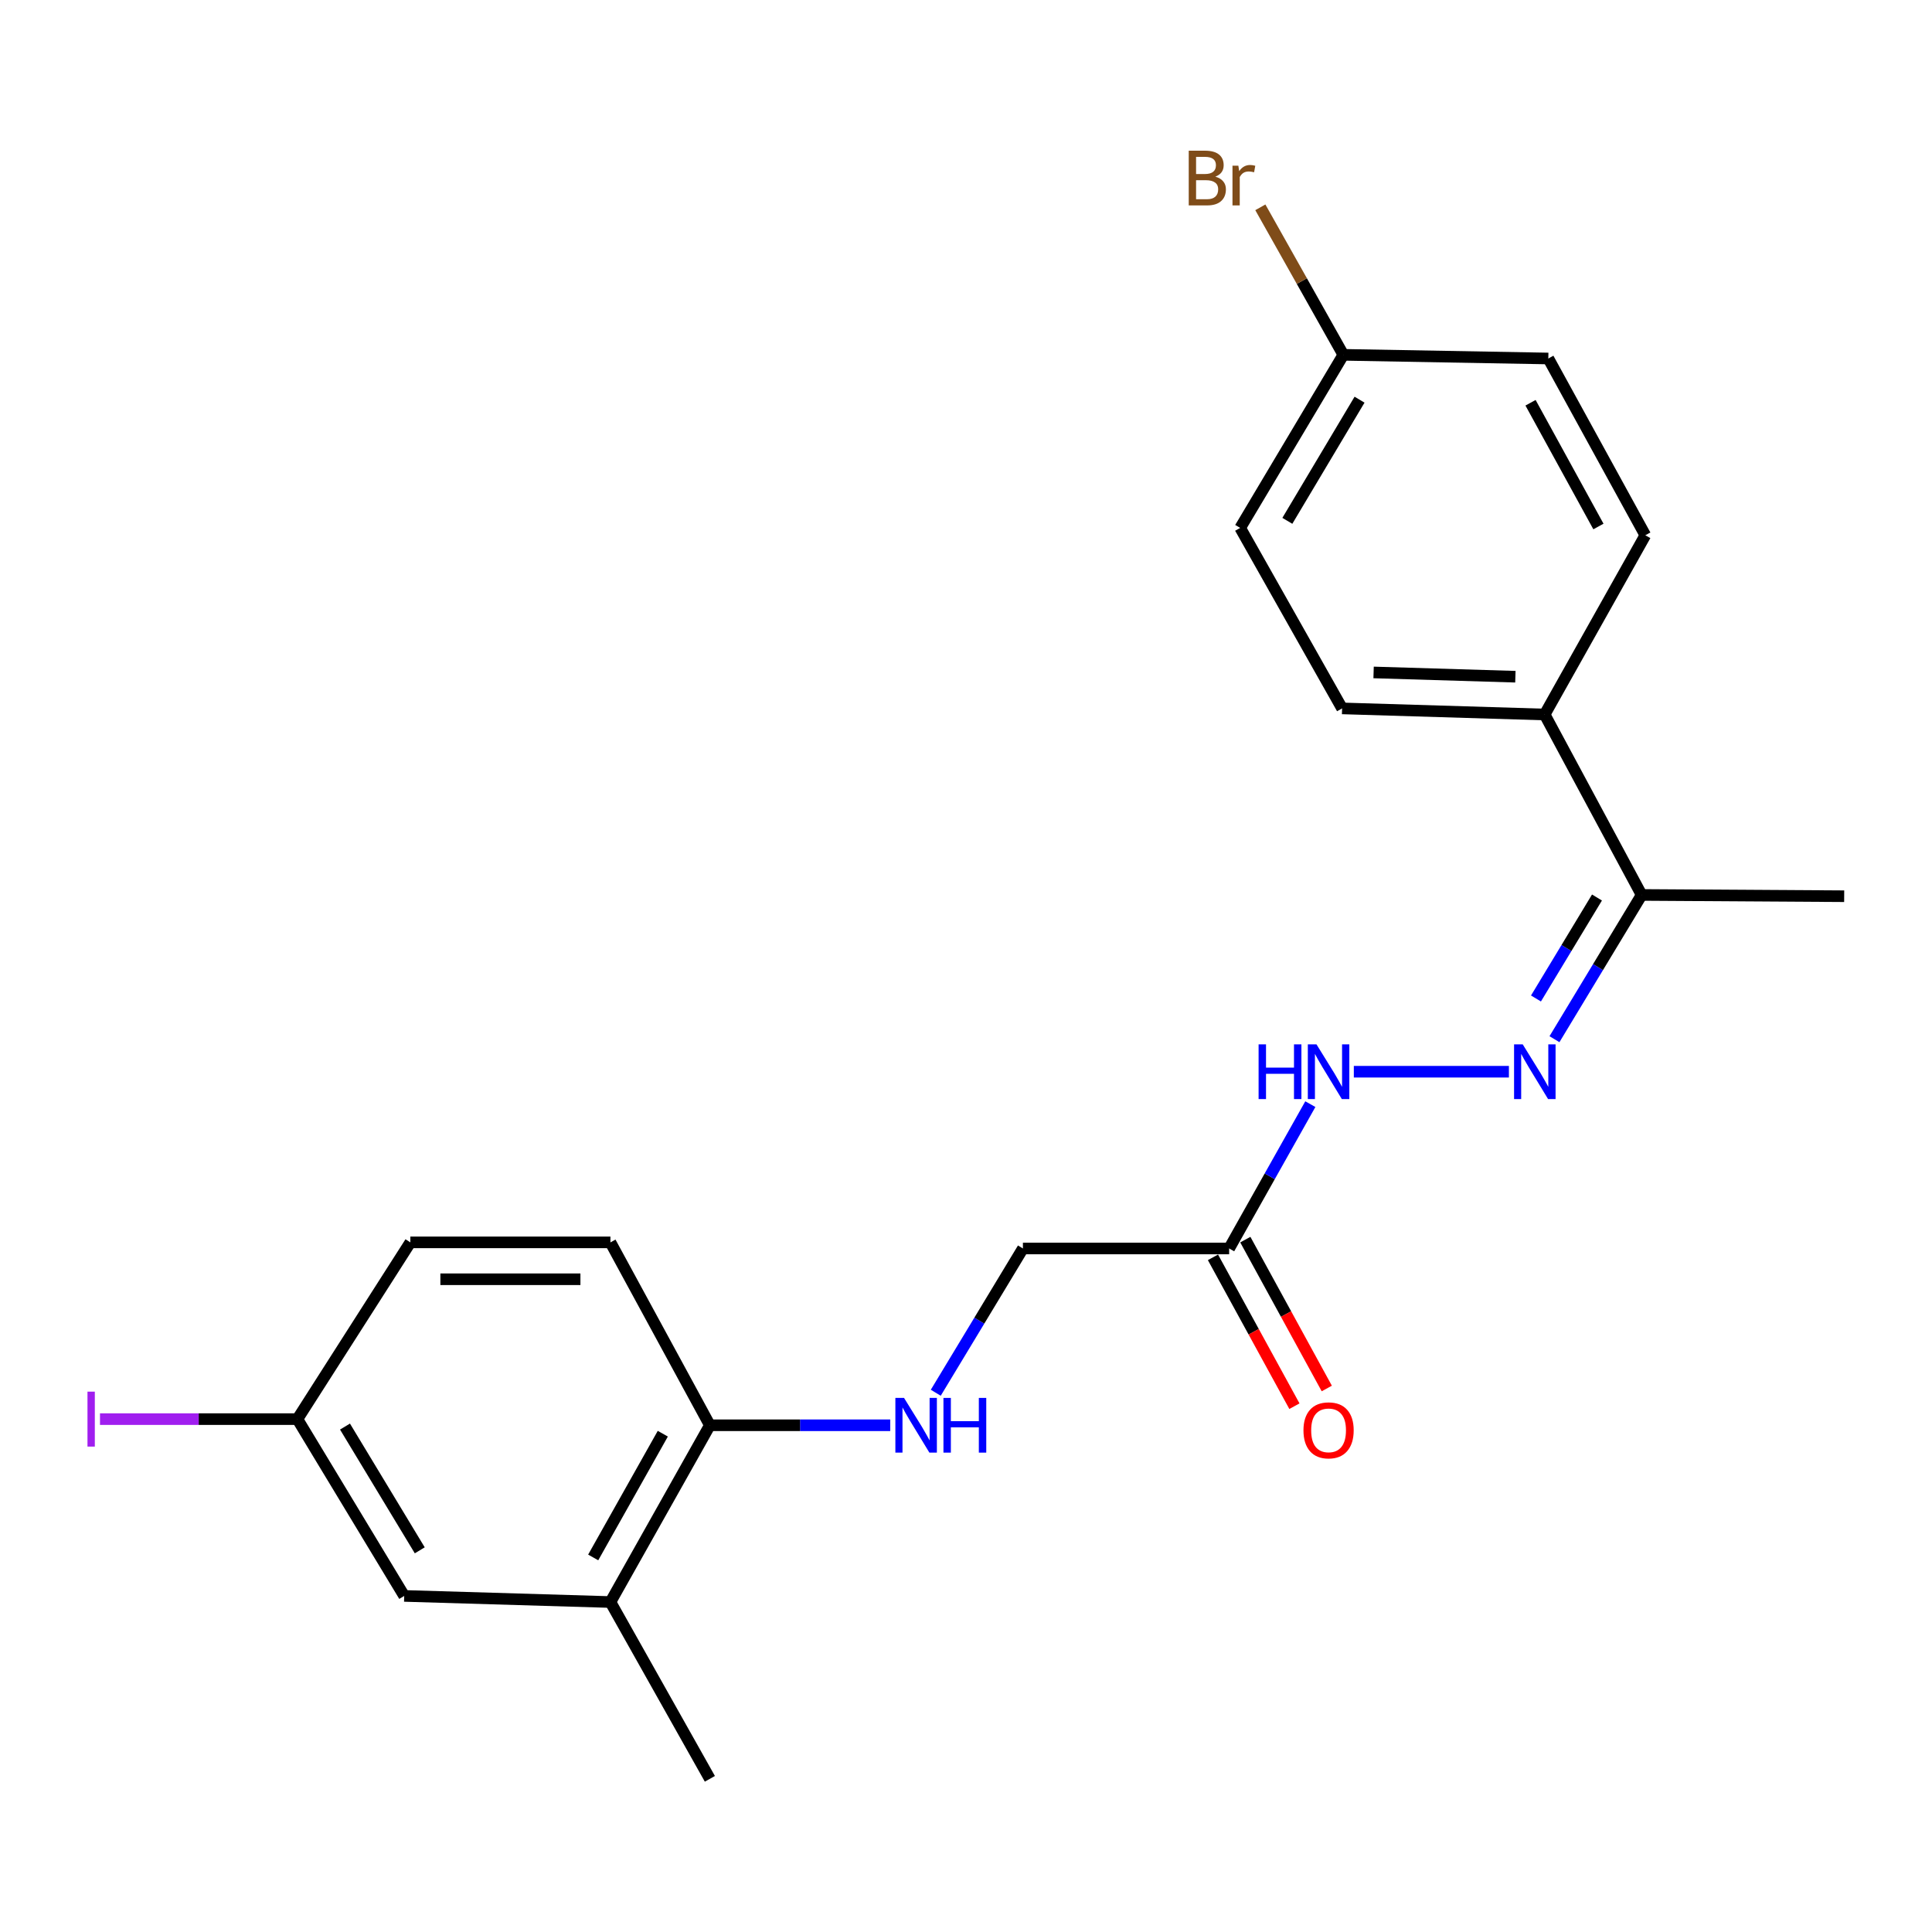 <?xml version='1.0' encoding='iso-8859-1'?>
<svg version='1.1' baseProfile='full'
              xmlns='http://www.w3.org/2000/svg'
                      xmlns:rdkit='http://www.rdkit.org/xml'
                      xmlns:xlink='http://www.w3.org/1999/xlink'
                  xml:space='preserve'
width='1000px' height='1000px' viewBox='0 0 1000 1000'>
<!-- END OF HEADER -->
<rect style='opacity:1.0;fill:#FFFFFF;stroke:none' width='1000' height='1000' x='0' y='0'> </rect>
<path class='bond-1' d='M 781.01,554.72 L 700.741,554.72' style='fill:none;fill-rule:evenodd;stroke:#0000FF;stroke-width:6px;stroke-linecap:butt;stroke-linejoin:miter;stroke-opacity:1' />
<path class='bond-2' d='M 804.589,537.888 L 827.146,500.555' style='fill:none;fill-rule:evenodd;stroke:#0000FF;stroke-width:6px;stroke-linecap:butt;stroke-linejoin:miter;stroke-opacity:1' />
<path class='bond-2' d='M 827.146,500.555 L 849.704,463.222' style='fill:none;fill-rule:evenodd;stroke:#000000;stroke-width:6px;stroke-linecap:butt;stroke-linejoin:miter;stroke-opacity:1' />
<path class='bond-2' d='M 795.015,516.814 L 810.805,490.681' style='fill:none;fill-rule:evenodd;stroke:#0000FF;stroke-width:6px;stroke-linecap:butt;stroke-linejoin:miter;stroke-opacity:1' />
<path class='bond-2' d='M 810.805,490.681 L 826.595,464.548' style='fill:none;fill-rule:evenodd;stroke:#000000;stroke-width:6px;stroke-linecap:butt;stroke-linejoin:miter;stroke-opacity:1' />
<path class='bond-0' d='M 636.201,646.208 L 657.213,608.856' style='fill:none;fill-rule:evenodd;stroke:#000000;stroke-width:6px;stroke-linecap:butt;stroke-linejoin:miter;stroke-opacity:1' />
<path class='bond-0' d='M 657.213,608.856 L 678.226,571.505' style='fill:none;fill-rule:evenodd;stroke:#0000FF;stroke-width:6px;stroke-linecap:butt;stroke-linejoin:miter;stroke-opacity:1' />
<path class='bond-7' d='M 627.827,650.79 L 648.908,689.317' style='fill:none;fill-rule:evenodd;stroke:#000000;stroke-width:6px;stroke-linecap:butt;stroke-linejoin:miter;stroke-opacity:1' />
<path class='bond-7' d='M 648.908,689.317 L 669.99,727.844' style='fill:none;fill-rule:evenodd;stroke:#FF0000;stroke-width:6px;stroke-linecap:butt;stroke-linejoin:miter;stroke-opacity:1' />
<path class='bond-7' d='M 644.576,641.625 L 665.658,680.152' style='fill:none;fill-rule:evenodd;stroke:#000000;stroke-width:6px;stroke-linecap:butt;stroke-linejoin:miter;stroke-opacity:1' />
<path class='bond-7' d='M 665.658,680.152 L 686.74,718.679' style='fill:none;fill-rule:evenodd;stroke:#FF0000;stroke-width:6px;stroke-linecap:butt;stroke-linejoin:miter;stroke-opacity:1' />
<path class='bond-9' d='M 636.201,646.208 L 529.461,646.208' style='fill:none;fill-rule:evenodd;stroke:#000000;stroke-width:6px;stroke-linecap:butt;stroke-linejoin:miter;stroke-opacity:1' />
<path class='bond-6' d='M 849.704,463.222 L 799.51,369.826' style='fill:none;fill-rule:evenodd;stroke:#000000;stroke-width:6px;stroke-linecap:butt;stroke-linejoin:miter;stroke-opacity:1' />
<path class='bond-21' d='M 849.704,463.222 L 954.545,463.88' style='fill:none;fill-rule:evenodd;stroke:#000000;stroke-width:6px;stroke-linecap:butt;stroke-linejoin:miter;stroke-opacity:1' />
<path class='bond-3' d='M 484.354,720.884 L 506.907,683.546' style='fill:none;fill-rule:evenodd;stroke:#0000FF;stroke-width:6px;stroke-linecap:butt;stroke-linejoin:miter;stroke-opacity:1' />
<path class='bond-3' d='M 506.907,683.546 L 529.461,646.208' style='fill:none;fill-rule:evenodd;stroke:#000000;stroke-width:6px;stroke-linecap:butt;stroke-linejoin:miter;stroke-opacity:1' />
<path class='bond-5' d='M 460.777,737.716 L 414.101,737.716' style='fill:none;fill-rule:evenodd;stroke:#0000FF;stroke-width:6px;stroke-linecap:butt;stroke-linejoin:miter;stroke-opacity:1' />
<path class='bond-5' d='M 414.101,737.716 L 367.425,737.716' style='fill:none;fill-rule:evenodd;stroke:#000000;stroke-width:6px;stroke-linecap:butt;stroke-linejoin:miter;stroke-opacity:1' />
<path class='bond-4' d='M 315.958,829.214 L 367.425,737.716' style='fill:none;fill-rule:evenodd;stroke:#000000;stroke-width:6px;stroke-linecap:butt;stroke-linejoin:miter;stroke-opacity:1' />
<path class='bond-4' d='M 307.037,806.129 L 343.064,742.081' style='fill:none;fill-rule:evenodd;stroke:#000000;stroke-width:6px;stroke-linecap:butt;stroke-linejoin:miter;stroke-opacity:1' />
<path class='bond-8' d='M 315.958,829.214 L 209.218,826.043' style='fill:none;fill-rule:evenodd;stroke:#000000;stroke-width:6px;stroke-linecap:butt;stroke-linejoin:miter;stroke-opacity:1' />
<path class='bond-20' d='M 315.958,829.214 L 367.425,920.712' style='fill:none;fill-rule:evenodd;stroke:#000000;stroke-width:6px;stroke-linecap:butt;stroke-linejoin:miter;stroke-opacity:1' />
<path class='bond-10' d='M 367.425,737.716 L 315.958,643.047' style='fill:none;fill-rule:evenodd;stroke:#000000;stroke-width:6px;stroke-linecap:butt;stroke-linejoin:miter;stroke-opacity:1' />
<path class='bond-11' d='M 799.51,369.826 L 694.668,366.665' style='fill:none;fill-rule:evenodd;stroke:#000000;stroke-width:6px;stroke-linecap:butt;stroke-linejoin:miter;stroke-opacity:1' />
<path class='bond-11' d='M 784.359,350.267 L 710.97,348.055' style='fill:none;fill-rule:evenodd;stroke:#000000;stroke-width:6px;stroke-linecap:butt;stroke-linejoin:miter;stroke-opacity:1' />
<path class='bond-12' d='M 799.51,369.826 L 851.613,277.055' style='fill:none;fill-rule:evenodd;stroke:#000000;stroke-width:6px;stroke-linecap:butt;stroke-linejoin:miter;stroke-opacity:1' />
<path class='bond-23' d='M 209.218,826.043 L 153.933,734.534' style='fill:none;fill-rule:evenodd;stroke:#000000;stroke-width:6px;stroke-linecap:butt;stroke-linejoin:miter;stroke-opacity:1' />
<path class='bond-23' d='M 217.267,802.443 L 178.568,738.387' style='fill:none;fill-rule:evenodd;stroke:#000000;stroke-width:6px;stroke-linecap:butt;stroke-linejoin:miter;stroke-opacity:1' />
<path class='bond-15' d='M 315.958,643.047 L 212.4,643.047' style='fill:none;fill-rule:evenodd;stroke:#000000;stroke-width:6px;stroke-linecap:butt;stroke-linejoin:miter;stroke-opacity:1' />
<path class='bond-15' d='M 300.425,662.14 L 227.934,662.14' style='fill:none;fill-rule:evenodd;stroke:#000000;stroke-width:6px;stroke-linecap:butt;stroke-linejoin:miter;stroke-opacity:1' />
<path class='bond-17' d='M 694.668,366.665 L 641.919,273.247' style='fill:none;fill-rule:evenodd;stroke:#000000;stroke-width:6px;stroke-linecap:butt;stroke-linejoin:miter;stroke-opacity:1' />
<path class='bond-16' d='M 851.613,277.055 L 801.409,185.557' style='fill:none;fill-rule:evenodd;stroke:#000000;stroke-width:6px;stroke-linecap:butt;stroke-linejoin:miter;stroke-opacity:1' />
<path class='bond-16' d='M 827.343,272.515 L 792.201,208.466' style='fill:none;fill-rule:evenodd;stroke:#000000;stroke-width:6px;stroke-linecap:butt;stroke-linejoin:miter;stroke-opacity:1' />
<path class='bond-13' d='M 153.933,734.534 L 212.4,643.047' style='fill:none;fill-rule:evenodd;stroke:#000000;stroke-width:6px;stroke-linecap:butt;stroke-linejoin:miter;stroke-opacity:1' />
<path class='bond-18' d='M 153.933,734.534 L 102.842,734.534' style='fill:none;fill-rule:evenodd;stroke:#000000;stroke-width:6px;stroke-linecap:butt;stroke-linejoin:miter;stroke-opacity:1' />
<path class='bond-18' d='M 102.842,734.534 L 51.751,734.534' style='fill:none;fill-rule:evenodd;stroke:#A01EEF;stroke-width:6px;stroke-linecap:butt;stroke-linejoin:miter;stroke-opacity:1' />
<path class='bond-14' d='M 695.305,183.658 L 801.409,185.557' style='fill:none;fill-rule:evenodd;stroke:#000000;stroke-width:6px;stroke-linecap:butt;stroke-linejoin:miter;stroke-opacity:1' />
<path class='bond-19' d='M 695.305,183.658 L 673.829,145.485' style='fill:none;fill-rule:evenodd;stroke:#000000;stroke-width:6px;stroke-linecap:butt;stroke-linejoin:miter;stroke-opacity:1' />
<path class='bond-19' d='M 673.829,145.485 L 652.352,107.313' style='fill:none;fill-rule:evenodd;stroke:#7F4C19;stroke-width:6px;stroke-linecap:butt;stroke-linejoin:miter;stroke-opacity:1' />
<path class='bond-22' d='M 695.305,183.658 L 641.919,273.247' style='fill:none;fill-rule:evenodd;stroke:#000000;stroke-width:6px;stroke-linecap:butt;stroke-linejoin:miter;stroke-opacity:1' />
<path class='bond-22' d='M 703.699,206.87 L 666.328,269.583' style='fill:none;fill-rule:evenodd;stroke:#000000;stroke-width:6px;stroke-linecap:butt;stroke-linejoin:miter;stroke-opacity:1' />
<path  class='atom-0' d='M 788.159 540.56
L 797.439 555.56
Q 798.359 557.04, 799.839 559.72
Q 801.319 562.4, 801.399 562.56
L 801.399 540.56
L 805.159 540.56
L 805.159 568.88
L 801.279 568.88
L 791.319 552.48
Q 790.159 550.56, 788.919 548.36
Q 787.719 546.16, 787.359 545.48
L 787.359 568.88
L 783.679 568.88
L 783.679 540.56
L 788.159 540.56
' fill='#0000FF'/>
<path  class='atom-2' d='M 651.448 540.56
L 655.288 540.56
L 655.288 552.6
L 669.768 552.6
L 669.768 540.56
L 673.608 540.56
L 673.608 568.88
L 669.768 568.88
L 669.768 555.8
L 655.288 555.8
L 655.288 568.88
L 651.448 568.88
L 651.448 540.56
' fill='#0000FF'/>
<path  class='atom-2' d='M 681.408 540.56
L 690.688 555.56
Q 691.608 557.04, 693.088 559.72
Q 694.568 562.4, 694.648 562.56
L 694.648 540.56
L 698.408 540.56
L 698.408 568.88
L 694.528 568.88
L 684.568 552.48
Q 683.408 550.56, 682.168 548.36
Q 680.968 546.16, 680.608 545.48
L 680.608 568.88
L 676.928 568.88
L 676.928 540.56
L 681.408 540.56
' fill='#0000FF'/>
<path  class='atom-4' d='M 467.926 723.556
L 477.206 738.556
Q 478.126 740.036, 479.606 742.716
Q 481.086 745.396, 481.166 745.556
L 481.166 723.556
L 484.926 723.556
L 484.926 751.876
L 481.046 751.876
L 471.086 735.476
Q 469.926 733.556, 468.686 731.356
Q 467.486 729.156, 467.126 728.476
L 467.126 751.876
L 463.446 751.876
L 463.446 723.556
L 467.926 723.556
' fill='#0000FF'/>
<path  class='atom-4' d='M 488.326 723.556
L 492.166 723.556
L 492.166 735.596
L 506.646 735.596
L 506.646 723.556
L 510.486 723.556
L 510.486 751.876
L 506.646 751.876
L 506.646 738.796
L 492.166 738.796
L 492.166 751.876
L 488.326 751.876
L 488.326 723.556
' fill='#0000FF'/>
<path  class='atom-8' d='M 674.668 740.342
Q 674.668 733.542, 678.028 729.742
Q 681.388 725.942, 687.668 725.942
Q 693.948 725.942, 697.308 729.742
Q 700.668 733.542, 700.668 740.342
Q 700.668 747.222, 697.268 751.142
Q 693.868 755.022, 687.668 755.022
Q 681.428 755.022, 678.028 751.142
Q 674.668 747.262, 674.668 740.342
M 687.668 751.822
Q 691.988 751.822, 694.308 748.942
Q 696.668 746.022, 696.668 740.342
Q 696.668 734.782, 694.308 731.982
Q 691.988 729.142, 687.668 729.142
Q 683.348 729.142, 680.988 731.942
Q 678.668 734.742, 678.668 740.342
Q 678.668 746.062, 680.988 748.942
Q 683.348 751.822, 687.668 751.822
' fill='#FF0000'/>
<path  class='atom-19' d='M 45.282 720.314
L 49.082 720.314
L 49.082 748.754
L 45.282 748.754
L 45.282 720.314
' fill='#A01EEF'/>
<path  class='atom-20' d='M 629.048 91.44
Q 631.768 92.2, 633.128 93.88
Q 634.528 95.52, 634.528 97.96
Q 634.528 101.88, 632.008 104.12
Q 629.528 106.32, 624.808 106.32
L 615.288 106.32
L 615.288 78
L 623.648 78
Q 628.488 78, 630.928 79.96
Q 633.368 81.92, 633.368 85.52
Q 633.368 89.8, 629.048 91.44
M 619.088 81.2
L 619.088 90.08
L 623.648 90.08
Q 626.448 90.08, 627.888 88.96
Q 629.368 87.8, 629.368 85.52
Q 629.368 81.2, 623.648 81.2
L 619.088 81.2
M 624.808 103.12
Q 627.568 103.12, 629.048 101.8
Q 630.528 100.48, 630.528 97.96
Q 630.528 95.64, 628.888 94.48
Q 627.288 93.28, 624.208 93.28
L 619.088 93.28
L 619.088 103.12
L 624.808 103.12
' fill='#7F4C19'/>
<path  class='atom-20' d='M 640.968 85.76
L 641.408 88.6
Q 643.568 85.4, 647.088 85.4
Q 648.208 85.4, 649.728 85.8
L 649.128 89.16
Q 647.408 88.76, 646.448 88.76
Q 644.768 88.76, 643.648 89.44
Q 642.568 90.08, 641.688 91.64
L 641.688 106.32
L 637.928 106.32
L 637.928 85.76
L 640.968 85.76
' fill='#7F4C19'/>
</svg>

